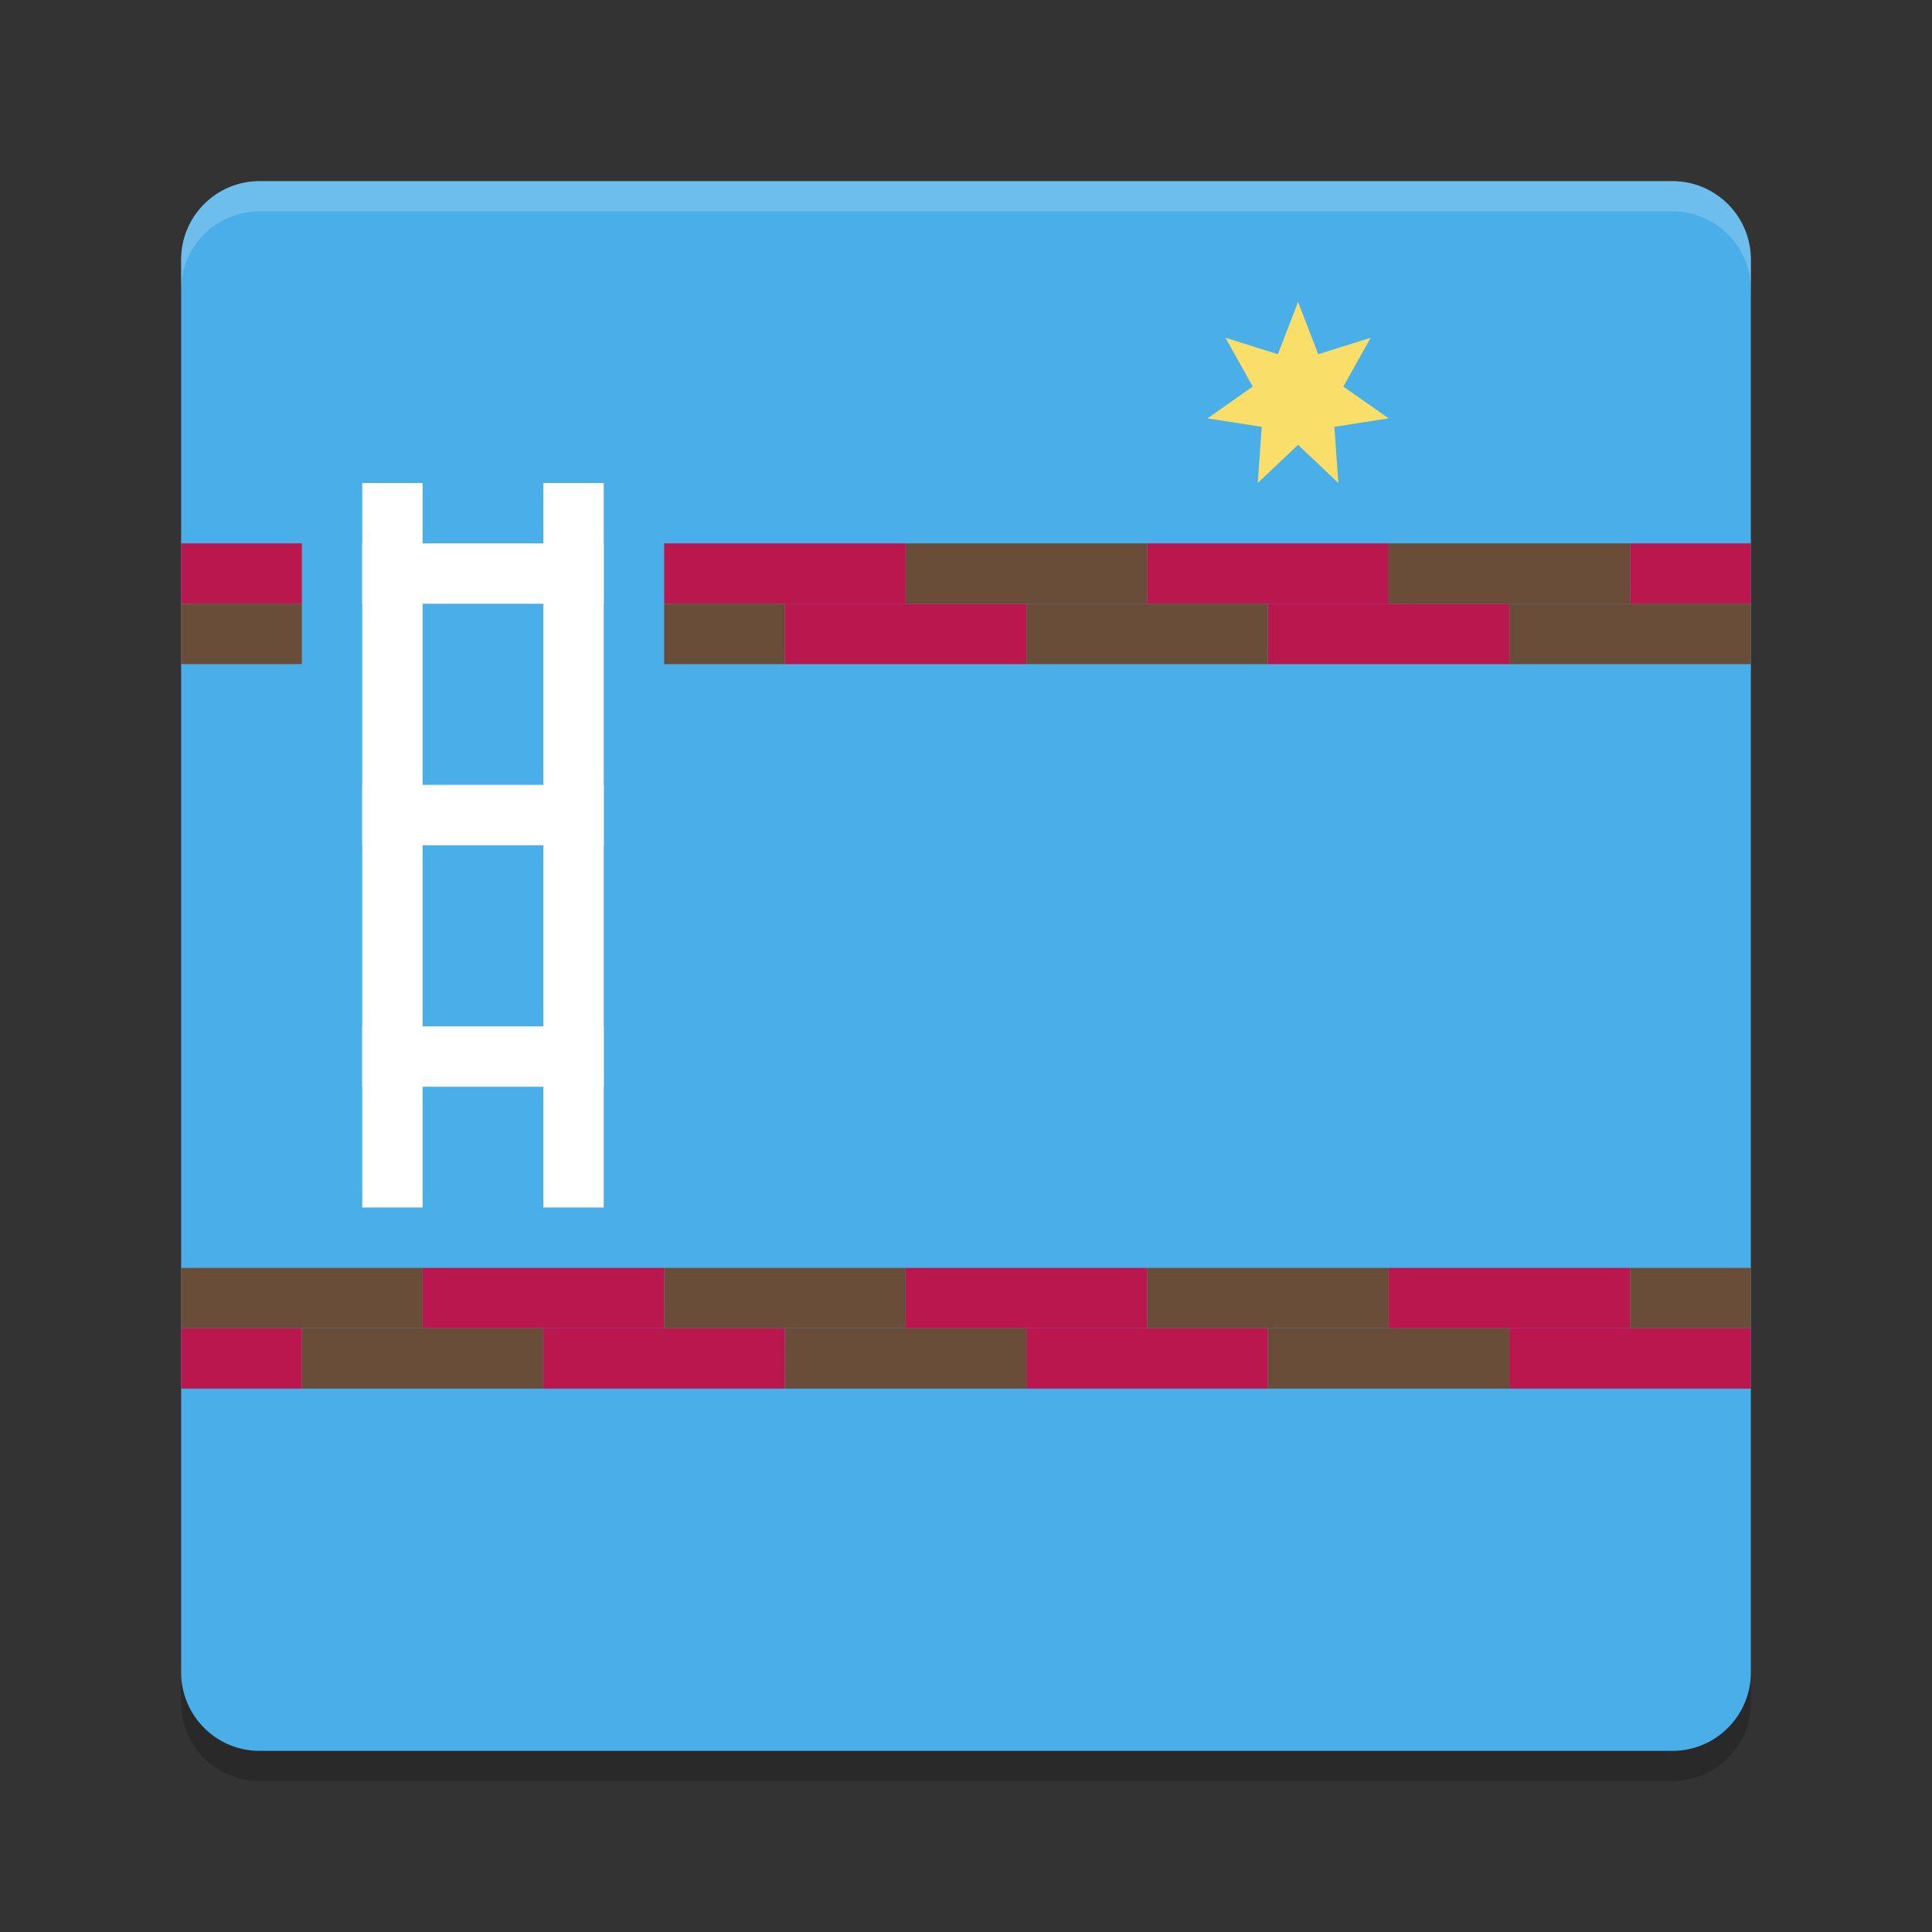 <svg xmlns="http://www.w3.org/2000/svg" xmlns:xlink="http://www.w3.org/1999/xlink" width="384pt" height="384pt" version="1.1" viewBox="0 0 384 384">
 <rect x="0" y="0" width="384" height="384" fill="#333333" stroke="none"/>
 <defs>
  <filter id="alpha" width="100%" height="100%" x="0%" y="0%" filterUnits="objectBoundingBox">
   <feColorMatrix in="SourceGraphic" type="matrix" values="0 0 0 0 1 0 0 0 0 1 0 0 0 0 1 0 0 0 1 0"/>
  </filter>
  <mask id="mask0">
   <g filter="url(#alpha)">
    <rect width="384" height="384" x="0" y="0" style="fill:rgb(0%,0%,0%);fill-opacity:0.2"/>
   </g>
  </mask>
  <clipPath id="clip1">
   <rect width="384" height="384" x="0" y="0"/>
  </clipPath>
  <g id="surface5" clip-path="url(#clip1)">
   <path style="fill:rgb(0%,0%,0%)" d="M 36 326.387 L 36 338.387 C 36 347.027 42.969 354 51.609 354 L 332.387 354 C 341.027 354 348 347.027 348 338.387 L 348 326.387 C 348 335.027 341.027 342 332.387 342 L 51.609 342 C 42.965 342 36 335.027 36 326.387 Z M 36 326.387"/>
  </g>
  <mask id="mask1">
   <g filter="url(#alpha)">
    <rect width="384" height="384" x="0" y="0" style="fill:rgb(0%,0%,0%);fill-opacity:0.2"/>
   </g>
  </mask>
  <clipPath id="clip2">
   <rect width="384" height="384" x="0" y="0"/>
  </clipPath>
  <g id="surface8" clip-path="url(#clip2)">
   <path style="fill:rgb(100%,100%,100%)" d="M 51.609 36 C 42.969 36 36 42.969 36 51.609 L 36 57.609 C 36 48.969 42.969 42 51.609 42 L 332.391 42 C 341.031 42 348 48.969 348 57.609 L 348 51.609 C 348 42.969 341.031 36 332.391 36 Z M 51.609 36"/>
  </g>
 </defs>
 <g>
  <use mask="url(#mask0)" xlink:href="#surface5"/>
  <path style="fill:rgb(29.02%,68.235%,90.98%)" d="M 348 332.398 L 348 51.602 C 348 42.984 341.016 36 332.398 36 L 51.602 36 C 42.984 36 36 42.984 36 51.602 L 36 332.398 C 36 341.016 42.984 348 51.602 348 L 332.398 348 C 341.016 348 348 341.016 348 332.398 Z M 348 332.398"/>
  <path style="fill:rgb(100%,100%,100%)" d="M 72 204 L 120 204 L 120 216 L 72 216 Z M 72 204"/>
  <path style="fill:rgb(97.647%,87.059%,41.176%)" d="M 258 60 L 262.004 70.406 L 272.434 67.129 L 267 76.832 L 276 83.152 L 265.215 84.84 L 266.008 96 L 258 88.406 L 249.988 96 L 250.781 84.84 L 239.996 83.152 L 248.996 76.832 L 243.562 67.129 L 253.992 70.406 Z M 258 60"/>
  <path style="fill:rgb(41.569%,30.196%,21.961%)" d="M 276 264 L 228 264 L 228 252 L 276 252 Z M 276 264"/>
  <path style="fill:rgb(72.941%,9.02%,30.588%)" d="M 228 264 L 180 264 L 180 252 L 228 252 Z M 228 264"/>
  <path style="fill:rgb(41.569%,30.196%,21.961%)" d="M 180 264 L 132 264 L 132 252 L 180 252 Z M 180 264"/>
  <path style="fill:rgb(72.941%,9.02%,30.588%)" d="M 132 264 L 84 264 L 84 252 L 132 252 Z M 132 264"/>
  <path style="fill:rgb(41.569%,30.196%,21.961%)" d="M 84 264 L 36 264 L 36 252 L 84 252 Z M 84 264"/>
  <path style="fill:rgb(41.569%,30.196%,21.961%)" d="M 348 264 L 324 264 L 324 252 L 348 252 Z M 348 264"/>
  <path style="fill:rgb(72.941%,9.02%,30.588%)" d="M 252 276 L 204 276 L 204 264 L 252 264 Z M 252 276"/>
  <path style="fill:rgb(41.569%,30.196%,21.961%)" d="M 204 276 L 156 276 L 156 264 L 204 264 Z M 204 276"/>
  <path style="fill:rgb(72.941%,9.02%,30.588%)" d="M 156 276 L 108 276 L 108 264 L 156 264 Z M 156 276"/>
  <path style="fill:rgb(41.569%,30.196%,21.961%)" d="M 108 276 L 60 276 L 60 264 L 108 264 Z M 108 276"/>
  <path style="fill:rgb(72.941%,9.02%,30.588%)" d="M 60 276 L 36 276 L 36 264 L 60 264 Z M 60 276"/>
  <path style="fill:rgb(72.941%,9.02%,30.588%)" d="M 324 264 L 276 264 L 276 252 L 324 252 Z M 324 264"/>
  <path style="fill:rgb(72.941%,9.02%,30.588%)" d="M 348 276 L 300 276 L 300 264 L 348 264 Z M 348 276"/>
  <path style="fill:rgb(41.569%,30.196%,21.961%)" d="M 300 276 L 252 276 L 252 264 L 300 264 Z M 300 276"/>
  <path style="fill:rgb(41.569%,30.196%,21.961%)" d="M 132 120 L 156 120 L 156 132 L 132 132 Z M 132 120"/>
  <path style="fill:rgb(72.941%,9.02%,30.588%)" d="M 156 120 L 204 120 L 204 132 L 156 132 Z M 156 120"/>
  <path style="fill:rgb(41.569%,30.196%,21.961%)" d="M 204 120 L 252 120 L 252 132 L 204 132 Z M 204 120"/>
  <path style="fill:rgb(72.941%,9.02%,30.588%)" d="M 252 120 L 300 120 L 300 132 L 252 132 Z M 252 120"/>
  <path style="fill:rgb(41.569%,30.196%,21.961%)" d="M 300 120 L 348 120 L 348 132 L 300 132 Z M 300 120"/>
  <path style="fill:rgb(41.569%,30.196%,21.961%)" d="M 36 120 L 60 120 L 60 132 L 36 132 Z M 36 120"/>
  <path style="fill:rgb(72.941%,9.02%,30.588%)" d="M 132 108 L 180 108 L 180 120 L 132 120 Z M 132 108"/>
  <path style="fill:rgb(41.569%,30.196%,21.961%)" d="M 180 108 L 228 108 L 228 120 L 180 120 Z M 180 108"/>
  <path style="fill:rgb(72.941%,9.02%,30.588%)" d="M 228 108 L 276 108 L 276 120 L 228 120 Z M 228 108"/>
  <path style="fill:rgb(41.569%,30.196%,21.961%)" d="M 276 108 L 324 108 L 324 120 L 276 120 Z M 276 108"/>
  <path style="fill:rgb(72.941%,9.02%,30.588%)" d="M 324 108 L 348 108 L 348 120 L 324 120 Z M 324 108"/>
  <path style="fill:rgb(72.941%,9.02%,30.588%)" d="M 36 108 L 60 108 L 60 120 L 36 120 Z M 36 108"/>
  <path style="fill:rgb(100%,100%,100%)" d="M 72 96 L 84 96 L 84 240 L 72 240 Z M 72 96"/>
  <path style="fill:rgb(100%,100%,100%)" d="M 108 96 L 120 96 L 120 240 L 108 240 Z M 108 96"/>
  <path style="fill:rgb(100%,100%,100%)" d="M 72 156 L 120 156 L 120 168 L 72 168 Z M 72 156"/>
  <path style="fill:rgb(100%,100%,100%)" d="M 72 108 L 120 108 L 120 120 L 72 120 Z M 72 108"/>
  <use mask="url(#mask1)" xlink:href="#surface8"/>
 </g>
</svg>
